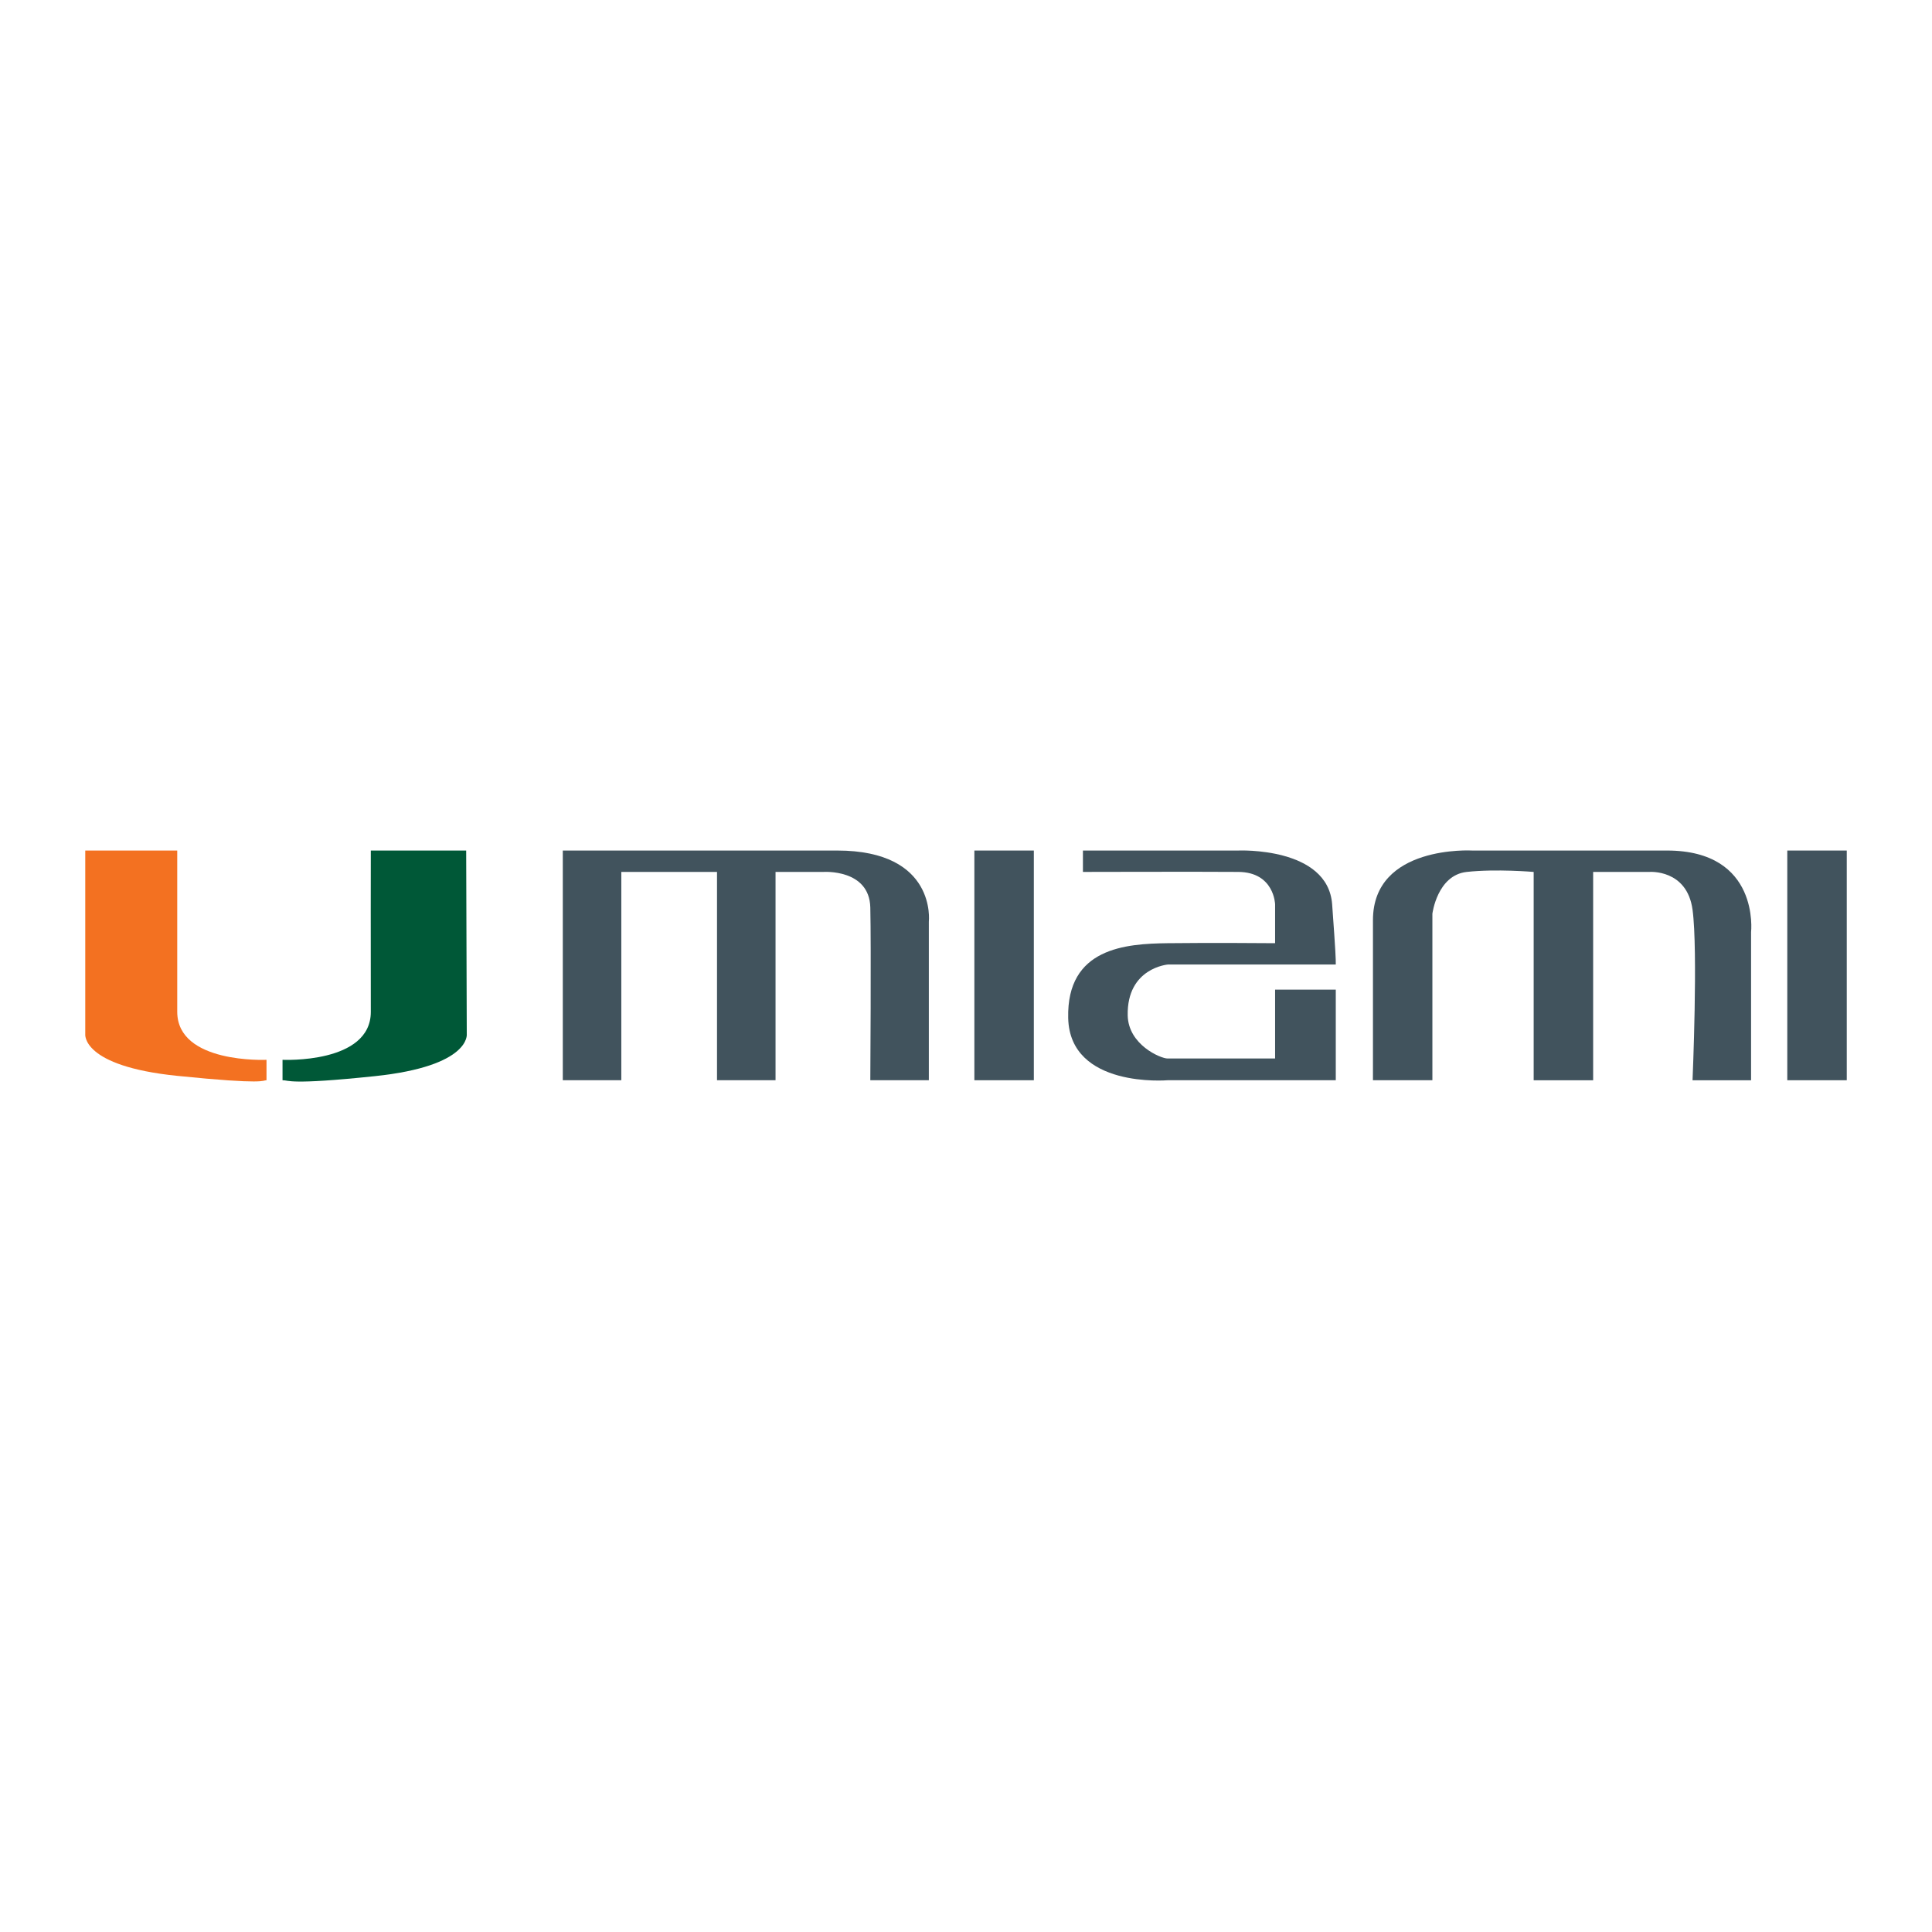 <?xml version="1.0" encoding="utf-8"?>
<!-- Generator: Adobe Illustrator 13.0.0, SVG Export Plug-In . SVG Version: 6.00 Build 14948)  -->
<!DOCTYPE svg PUBLIC "-//W3C//DTD SVG 1.0//EN" "http://www.w3.org/TR/2001/REC-SVG-20010904/DTD/svg10.dtd">
<svg version="1.0" id="Layer_1" xmlns="http://www.w3.org/2000/svg" xmlns:xlink="http://www.w3.org/1999/xlink" x="0px" y="0px"
	 width="192.756px" height="192.756px" viewBox="0 0 192.756 192.756" enable-background="new 0 0 192.756 192.756"
	 xml:space="preserve">
<g>
	<polygon fill-rule="evenodd" clip-rule="evenodd" fill="#FFFFFF" points="0,0 192.756,0 192.756,192.756 0,192.756 0,0 	"/>
	<polygon fill-rule="evenodd" clip-rule="evenodd" fill="#41535D" points="178.318,84.858 184.252,84.858 184.252,107.776 
		178.318,107.776 178.318,84.858 	"/>
	<polygon fill-rule="evenodd" clip-rule="evenodd" fill="#41535D" points="97.213,84.858 103.146,84.858 103.146,107.776 
		97.213,107.776 97.213,84.858 	"/>
	<path fill-rule="evenodd" clip-rule="evenodd" fill="#41535D" d="M77.377,84.858H56.15v22.918h5.839V86.992h9.547v20.784h5.84
		V86.992h4.759c0,0,4.603-0.324,4.696,3.55c0.092,3.873,0,17.234,0,17.234h5.84V91.943c0,0,0.808-7.085-9.144-7.085
		C77.377,84.858,77.377,84.858,77.377,84.858L77.377,84.858z"/>
	<path fill-rule="evenodd" clip-rule="evenodd" fill="#F37121" d="M26.589,105.738c0,0-8.906,0.417-8.906-4.797
		c0-5.559,0-16.083,0-16.083H8.506v18.307c0,0-0.424,3.196,9.177,4.173c8.906,0.906,8.488,0.438,8.906,0.438V105.738L26.589,105.738
		z"/>
	<path fill-rule="evenodd" clip-rule="evenodd" fill="#005837" d="M28.187,105.738c0,0,8.825,0.42,8.809-4.794
		c-0.018-5.56,0-16.086,0-16.086h9.515l0.059,18.307c0,0,0.434,3.194-9.163,4.202c-8.69,0.912-8.579,0.391-9.219,0.409V105.738
		L28.187,105.738z"/>
	<path fill-rule="evenodd" clip-rule="evenodd" fill="#41535D" d="M142.91,107.776V91.161c0,0,0.477-3.844,3.422-4.168
		c2.945-0.324,6.683,0,6.683,0v20.784h5.934V86.992h5.607c0,0,3.754-0.3,4.309,3.769s0,17.016,0,17.016h5.84V93.001
		c0,0,0.913-8.143-8.39-8.143c-8.86,0-10.712,0-10.712,0h-8.714c0,0-9.909-0.587-9.909,6.943c0,7.532,0,15.975,0,15.975H142.91
		L142.91,107.776z"/>
	<path fill-rule="evenodd" clip-rule="evenodd" fill="#41535D" d="M133.271,96.229h-16.741c0,0-4.106,0.324-4.019,5.07
		c0.055,2.944,3.292,4.308,3.976,4.308c0.683,0,10.73,0,10.73,0v-6.869h6.054v9.038h-16.784c0,0-9.749,0.83-9.913-6.203
		c-0.163-7.033,5.774-7.415,9.913-7.47c4.14-0.054,10.73,0,10.73,0v-3.883c0,0-0.079-3.198-3.661-3.229
		c-3.584-0.03-15.512,0-15.512,0v-2.134h15.523c0,0,8.925-0.387,9.342,5.375C133.271,95.223,133.271,95.655,133.271,96.229
		L133.271,96.229z"/>
</g>
</svg>

